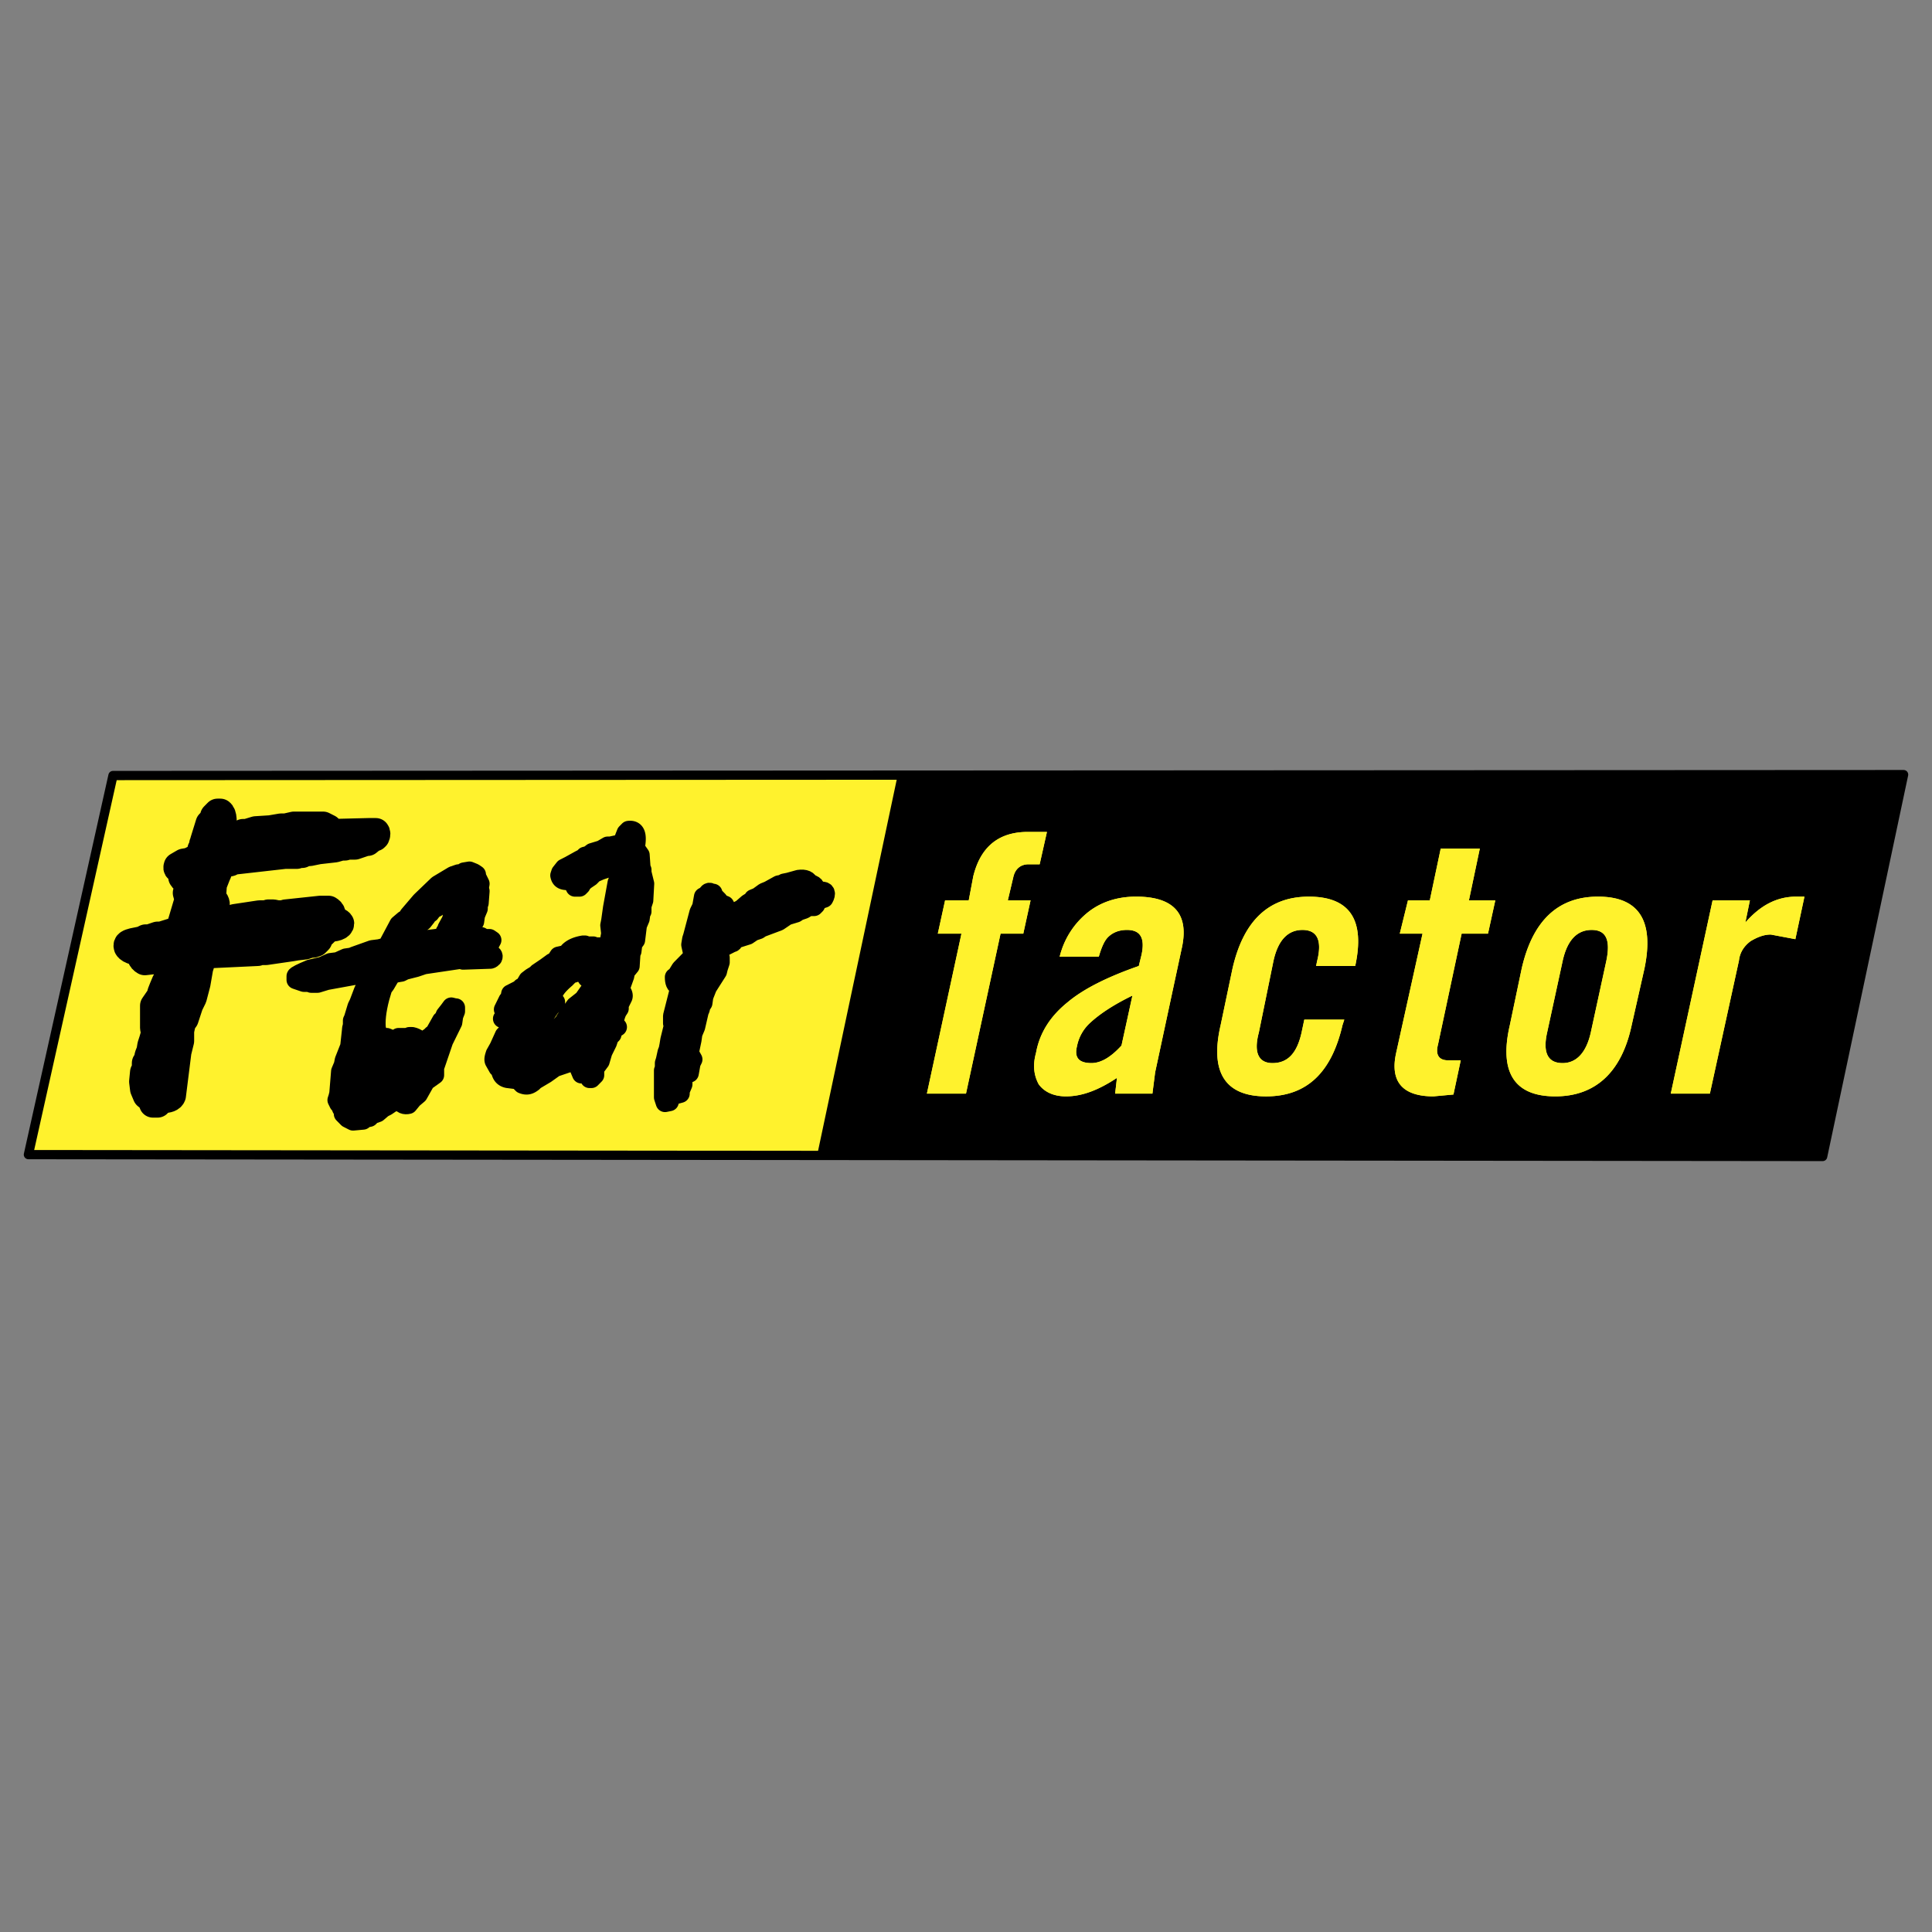 <svg xmlns="http://www.w3.org/2000/svg" width="2500" height="2500" viewBox="0 0 192.756 192.756"><rect x="0" y="0" width="192.756" height="192.756" fill="#808080" stroke="none"/><path fill-rule="evenodd" clip-rule="evenodd" fill="#fff" fill-opacity="0" d="M0 0h192.756v192.756H0V0z"/><path fill-rule="evenodd" clip-rule="evenodd" d="M79.684 115.475h101.98l8.076-38.01-101.709.093-8.347 37.917z"/><path fill-rule="evenodd" clip-rule="evenodd" fill="#fff22d" d="M89.573 77.281H11.454l-8.438 37.824 78.483.278 8.074-38.102zM104.453 83.001h-1.906c-2.902 0-4.717 1.476-5.443 4.428l-.453 2.398h-2.359l-.726 3.321h2.359l-3.448 15.96h3.901l3.448-15.96h2.268l.727-3.321h-2.27l.545-2.306c.182-.83.727-1.292 1.543-1.292h1.088l.726-3.228zM108.535 91.027a8.13 8.13 0 0 0-2.812 4.428h3.902c.271-.923.545-1.568.906-1.938.455-.461 1.09-.738 1.906-.738 1.361 0 1.814.831 1.451 2.491l-.271 1.107c-3.176 1.106-5.535 2.306-7.078 3.599-1.723 1.383-2.812 3.043-3.176 5.074-.361 1.291-.18 2.305.273 3.135.545.738 1.451 1.199 2.721 1.199 1.635 0 3.268-.645 5.082-1.844l-.182 1.568h3.721l.271-2.123 2.631-12.269c.816-3.506-.725-5.259-4.537-5.259-1.904.001-3.536.555-4.808 1.57zm-1.088 13.377a4.266 4.266 0 0 1 1.361-2.398c.906-.83 2.268-1.754 4.174-2.676l-1.09 4.982c-1.088 1.199-2.086 1.752-2.994 1.752-1.269 0-1.722-.552-1.451-1.66zM127.045 95.917c.453-2.122 1.451-3.137 2.904-3.137 1.451 0 1.996 1.015 1.451 3.137l-.092.461h3.902c.998-4.613-.545-6.919-4.627-6.919-3.992 0-6.533 2.399-7.621 7.196l-1.18 5.627c-1.09 4.705.453 7.104 4.535 7.104 4.084 0 6.533-2.398 7.623-7.104l.18-.553h-3.99l-.273 1.291c-.453 2.031-1.361 3.045-2.902 3.045-1.361 0-1.906-1.014-1.361-3.045l1.451-7.103zM147.641 84.662h-3.9l-1.09 5.166h-2.178l-.816 3.321h2.27l-2.633 11.902c-.635 2.859.637 4.334 3.721 4.334l1.996-.184.727-3.414h-1.271c-.906 0-1.27-.553-.998-1.568l2.359-11.07h2.631l.727-3.321h-2.631l1.086-5.166zM162.793 102.281l1.27-5.627c.998-4.796-.543-7.196-4.627-7.196-3.992 0-6.533 2.399-7.621 7.196l-1.18 5.627c-1.088 4.705.453 7.104 4.537 7.104 3.992 0 6.623-2.399 7.621-7.104zm-3.992-9.501c1.451 0 1.906 1.015 1.451 3.137l-1.541 7.103c-.455 2.031-1.453 3.045-2.814 3.045-1.451 0-1.994-1.014-1.541-3.045l1.541-7.103c.455-2.122 1.453-3.137 2.904-3.137zM174.588 89.828h-3.721l-4.174 19.282h3.902l2.904-13.285c.09-.831.543-1.477 1.178-1.938.637-.369 1.271-.646 1.998-.646l2.449.461.906-4.244h-.816c-1.996 0-3.629.923-5.08 2.583l.454-2.213z"/><path d="M104.453 83.001h-1.906c-2.902 0-4.717 1.476-5.443 4.428l-.453 2.398h-2.359l-.726 3.321h2.359l-3.448 15.96h3.901l3.448-15.96h2.268l.727-3.321h-2.27l.545-2.306c.182-.83.727-1.292 1.543-1.292h1.088l.726-3.228zM108.535 91.027a8.13 8.13 0 0 0-2.812 4.428h3.902c.271-.923.545-1.568.906-1.938.455-.461 1.09-.738 1.906-.738 1.361 0 1.814.831 1.451 2.491l-.271 1.107c-3.176 1.106-5.535 2.306-7.078 3.599-1.723 1.383-2.812 3.043-3.176 5.074-.361 1.291-.18 2.305.273 3.135.545.738 1.451 1.199 2.721 1.199 1.635 0 3.268-.645 5.082-1.844l-.182 1.568h3.721l.271-2.123 2.631-12.269c.816-3.506-.725-5.259-4.537-5.259-1.904.001-3.536.555-4.808 1.57zm-1.088 13.377a4.266 4.266 0 0 1 1.361-2.398c.906-.83 2.268-1.754 4.174-2.676l-1.09 4.982c-1.088 1.199-2.086 1.752-2.994 1.752-1.269 0-1.722-.552-1.451-1.66zM127.045 95.917c.453-2.122 1.451-3.137 2.904-3.137 1.451 0 1.996 1.015 1.451 3.137l-.092.461h3.902c.998-4.613-.545-6.919-4.627-6.919-3.992 0-6.533 2.399-7.621 7.196l-1.18 5.627c-1.09 4.705.453 7.104 4.535 7.104 4.084 0 6.533-2.398 7.623-7.104l.18-.553h-3.99l-.273 1.291c-.453 2.031-1.361 3.045-2.902 3.045-1.361 0-1.906-1.014-1.361-3.045l1.451-7.103zM147.641 84.662h-3.9l-1.09 5.166h-2.178l-.816 3.321h2.27l-2.633 11.902c-.635 2.859.637 4.334 3.721 4.334l1.996-.184.727-3.414h-1.271c-.906 0-1.27-.553-.998-1.568l2.359-11.07h2.631l.727-3.321h-2.631l1.086-5.166zM162.793 102.281l1.27-5.627c.998-4.796-.543-7.196-4.627-7.196-3.992 0-6.533 2.399-7.621 7.196l-1.18 5.627c-1.088 4.705.453 7.104 4.537 7.104 3.992 0 6.623-2.399 7.621-7.104zm-3.992-9.501c1.451 0 1.906 1.015 1.451 3.137l-1.541 7.103c-.455 2.031-1.453 3.045-2.814 3.045-1.451 0-1.994-1.014-1.541-3.045l1.541-7.103c.455-2.122 1.453-3.137 2.904-3.137zM174.588 89.828h-3.721l-4.174 19.282h3.902l2.904-13.285c.09-.831.543-1.477 1.178-1.938.637-.369 1.271-.646 1.998-.646l2.449.461.906-4.244h-.816c-1.996 0-3.629.923-5.08 2.583l.454-2.213z" fill-rule="evenodd" clip-rule="evenodd" fill="#fff22d"/><path d="M21.979 81.064h-.272l-.363.369-.09.369-.363.369-.544 1.753v.184l-.091.093v.276l-.182.277-.09.553-.182.461h-.545l-.362.185-.545.092-.635.369c-.091.277 0 .277.454.369l.181.461-.181.277.09.092c0 .092.09.092.182.185l.363-.185.272-.185-.272 1.199-.182.461.182.646-.907 3.044-.635.185-1.179.369h-.363l-.272.092-.272.092-.272.092h-.363l-.182.092-.181.092-.907.184c-.363.093-.636.185-.545.462 0 .092.182.276.454.369l.635.185c.182.092.272.185.272.461 0 .185.181.369.363.461l.816-.092h.363l1.633-.093-.454 1.383-.091.555-.182.275-.272.646-.181.461-.091.369-.635.922v2.215l.091.461v.092l-.182.646-.181.555-.091.553-.182.461-.091.461-.181.277v.646l-.182.275-.091.924.091.738.272.645.454.369.181.461h.454v-.184h.182l.454-.277c.363 0 .726-.092.816-.369l.544-4.336.272-1.105v-1.016l.182-.83.272-.369.454-1.385.362-.738.363-1.383.272-1.568.091-.277v-.46l-.091-.277-.091-.277 5.897-.277.091-.092h.726l2.541-.369.544-.092.816-.093.545-.184h.272l.272-.092.272-.277V93.7l-.454-.277.907-.277.363-.369v-.184c.907 0 1.361-.185 1.361-.461-.09-.185-.363-.276-.998-.369.272-.461.181-.83-.182-1.015h-.816l-3.448.369-.363.185-.09-.093h-.363l-.454-.092h-.454l-.182.092h-.723l-2.45.369-.181.093h-.272l-.272.092h-.363l-.363.093-.998.184.544-1.661c.09-.276-.091-.554-.363-.738l.09-1.384.363-.923c.182-.369.272-.646.182-1.015l1.18-.277.181-.185h.363l4.899-.554h1.18l.272-.092h.272l.272-.184h.454l.907-.185 1.633-.185.635-.185h.363l.272-.092h.726l1.089-.37h.182l.454-.369.272-.092.09-.092c.091-.185.091-.369 0-.461h-.726l-3.72.092c-.363 0-.454-.092-.272-.461l-.545-.277h-2.903l-.817.185h-.453l-1.089.185-1.452.092-.907.276h-.363l-.363.185h-.907l-.363.185h-.453l-.091-.185c.273-1.287.182-2.025-.09-2.209z" fill-rule="evenodd" clip-rule="evenodd"/><path d="M21.707 81.064l-.363.369-.09.369-.363.369-.544 1.753v.184l-.091.093v.276l-.182.277-.09.553-.182.461h-.544l-.363.185-.545.092-.635.369m-.001.001c-.091.277 0 .277.454.369m0 0l.181.461-.181.277.09.092m.001 0c0 .092.09.092.182.185m-.001-.001l.363-.185.272-.185-.272 1.199-.182.461.182.646-.907 3.044-.635.185-1.179.369h-.363l-.272.092-.272.092-.272.092h-.363l-.182.092-.181.092-.907.184m-.001.003c-.363.093-.636.185-.545.462 0 .092.182.276.454.369m0 0l.635.185m0-.001c.182.092.272.185.272.461 0 .185.181.369.363.461m0 .001l.816-.092h.363l1.633-.093-.454 1.383-.091.555-.182.275-.272.646-.181.461-.091.369-.635.922v2.215l.091.461v.092l-.182.646-.181.555-.091.553-.182.461-.091.461-.181.277v.646l-.182.275-.091.924.091.738.272.645.454.369.181.461h.454v-.184h.184l.454-.277m0 .001c.363 0 .726-.092.817-.369m-.001 0l.544-4.336.272-1.105v-1.016l.182-.83.272-.369.454-1.385.363-.738.363-1.383.272-1.568.091-.277v-.46l-.091-.277-.091-.277 5.897-.277.091-.092h.726l2.541-.369.544-.092.816-.093.545-.184h.272l.272-.092.272-.277v-.092l-.454-.277.907-.277.363-.369v-.184m.001-.001c.907 0 1.361-.185 1.361-.461-.09-.185-.363-.276-.998-.369.272-.461.181-.83-.182-1.015m.001-.001h-.816l-3.448.369-.363.185-.09-.093h-.363l-.454-.092h-.454l-.182.092h-.726l-2.45.369-.181.093h-.272l-.272.092h-.363l-.363.093-.998.184.544-1.661m0 0c.09-.276-.091-.554-.363-.738m.001.001l.09-1.384.363-.923m0 0c.182-.369.272-.646.182-1.015m-.001 0l1.18-.277.181-.185h.363l4.899-.554h1.18l.272-.092h.272l.272-.184h.454l.907-.185 1.633-.185.635-.185h.363l.272-.092h.726l1.088-.37h.182l.454-.369.272-.092.09-.092m.002.002c.091-.185.091-.369 0-.461m0 0h-.726l-3.72.092m0 0c-.363 0-.454-.092-.272-.461m0 0l-.545-.277h-2.903l-.817.185h-.453l-1.089.185-1.452.092-.907.276h-.363l-.363.185h-.907l-.363.185h-.454l-.091-.185m0 0c.272-1.292.182-2.03-.09-2.214m0 0h-.272" fill="none" stroke="#000" stroke-width="2.768" stroke-linecap="round" stroke-linejoin="round" stroke-miterlimit="2.613"/><path d="M77.688 88.26l-.998.553-.454.185-.635.461-.454.185-.091.184-.453.277-.636.553-.544.277-1.18.923v-.37c.091-.738.182-1.107.091-1.199l-.454-.184-.182-.277-.272-.276-.181-.185-.091-.277h-.181c-.182-.185-.363-.092-.454.185l-.363.184-.182 1.015-.271.554-.636 2.398-.091.277-.09.554.181.83v.185l-.181.369-.998 1.014-.454.738-.182.092c0 .461.091.83.454.924l.09.092-.726 2.859v.738l.091.184-.181.738-.182.738-.09.555-.091.461-.09.184-.182.83-.091.277v.646l-.091.092v2.676l.182.553.454-.092.091-.555.998-.275v-.277l.272-.646v-.922l.636-.184.181-1.016.182-.369-.362-.645.271-1.293.091-.646.272-.645.363-1.568.09-.186.091-.369.182-.275.091-.646.362-.923.999-1.568.09-.369.182-.554v-.461l-.091-.185v-.646l1.27-.646c.091 0 .091 0 .091-.093v-.184l1.452-.461.544-.369.544-.185.272-.184 1.724-.646.817-.554.907-.277.272-.184.544-.185.454-.277h.544l.182-.185.091-.369.453-.185.272-.092.091-.185c.181-.461 0-.646-.544-.553l-.363.092c.091-.553-.182-.83-.635-.83-.091-.369-.454-.554-1.089-.461l-.998.277-.454.092-.091.092-.452.095z" fill-rule="evenodd" clip-rule="evenodd"/><path d="M76.69 88.813l-.454.185-.635.461-.454.185-.091.184-.453.277-.635.553-.544.277-1.18.923v-.37m0 0c.091-.738.182-1.107.091-1.199m-.001 0l-.454-.184-.182-.277-.272-.276-.181-.185-.091-.277h-.181m.001 0c-.182-.185-.363-.092-.454.185m0-.001l-.363.184-.182 1.016-.271.553-.636 2.398-.091.277-.09.554.181.83v.185l-.181.369-.998 1.014-.454.738-.182.092m0 0c0 .463.091.83.454.924m.001 0l.09.092-.726 2.859v.738l.091.184-.181.738-.182.738-.09.555-.091.461-.09.184-.182.83-.091.277v.646l-.091.092v2.676l.182.553.454-.092.091-.555.998-.275v-.277l.272-.646v-.922l.636-.184.181-1.016.182-.369-.362-.645.271-1.293.091-.646.272-.645.363-1.568.09-.186.091-.369.182-.275.091-.646.363-.922.998-1.568.09-.369.182-.554v-.461l-.091-.185v-.646l1.27-.646m-.002.001c.091 0 .091 0 .091-.093m0 0v-.184l1.452-.461.544-.369.544-.185.272-.184 1.724-.646.817-.554.907-.277.272-.184.544-.185.454-.276h.544l.182-.185.091-.369.453-.185.272-.092.091-.185m.001 0c.181-.461 0-.646-.544-.553m0 0l-.363.092m0 .001c.091-.553-.182-.83-.635-.83-.091-.369-.454-.554-1.089-.461m0-.001l-.998.277-.454.092-.091.092-.454.092-.998.553" fill="none" stroke="#000" stroke-width="1.845" stroke-linecap="round" stroke-linejoin="round" stroke-miterlimit="2.613"/><path d="M35.316 95.363l-.182.092-.634.093-.816.369-.726.092-.817.369-1.179.276c-.908.369-1.452.646-1.452.738v.369l.544.184.272.094h.545l.181.092h.635l.907-.277 3.539-.645.635.461-.091.369-.272.369-.09.275-.091.186-.454 1.199-.182.369-.363 1.199-.09.184v.461l-.09.369v.094l-.182 1.66-.545 1.383-.09.461-.272.646-.181 2.215-.091.369-.091.275.182.369.181.186.091.275.091.094.091.184v.277l.454.461.544.277.999-.092.181-.186.454-.092.272-.277.544-.184.544-.463.363-.184.544-.369.363-.092.363-.186c.181.463.544.555.907.463l.453-.555.545-.461.726-1.291.907-.646v-.922l.091-.094.816-2.396.726-1.477.091-.186.09-.184.091-.646.182-.461v-.369h-.091l-.363-.092-.272.369-.363.461-.182.461-.181.092-.726 1.291-.181.094-.182.184-.272.186-.454.645c-.272-.461-.635-.736-1.089-.83h-.272l-.181.094h-.907l-.272.184-.363.186-.091-.186-.454-.184v.184h-.182l-.726-.461v-.277l-.091-.277c-.091-.736 0-1.752.363-3.137l.272-.922.272-.369.272-.461.272-.461.454-.186.544-.092.363-.184 1.089-.277.817-.277 3.72-.553.182.093 2.722-.093c.09 0 .181-.092.272-.184.091-.185 0-.369-.363-.461l-.998-.092.726-.185.544-1.015-.272-.185h-.544l-.272-.185-1.088-.277c-.091.185-.272.185-.454.185l.182-.738.362-.554v-.184c.182 0 .182 0 .091.092v.092c.091 0 .181-.092.272-.092l.091-.646.272-.646v-.369l.09-.184.091-1.2-.091-.184.091-.554-.363-.738v-.185l-.272-.185-.453-.184-.545.092-.181.185h-.364l-.544.185-1.542.923-1.633 1.568-.091.094-1.18 1.384-.272.461h-.182l-.544.462-1.18 2.214-.726.184-.726.092-1.814.646zm5.625-1.384l-.091-.092.454-.923.363-.369.091-.369.454-.277.363-.461v-.277l.363-.092.272-.369.181-.092.182-.092.091-.092.091-.185.272-.092.181-.277.091-.277.363-.369.363-.369c.181 0 .272.092.363.553l-.182.831v.83l-.09.185-.091.461-.454.831v.184l-.181.185-.182.554-1.542.185-.454.092h-.544l-.727.183z" fill-rule="evenodd" clip-rule="evenodd"/><path d="M40.851 93.887l.454-.923.363-.369.091-.369.454-.277.363-.461v-.277l.363-.092.272-.369.181-.092.182-.092.091-.092.091-.185.272-.092.181-.277.091-.277.363-.369.363-.369m-.002 0c.181 0 .272.092.363.553m0 0l-.182.831v.83l-.09.185-.091.461-.454.831v.184l-.181.185-.182.554-1.542.185-.454.092h-.544l-.726.184-.091-.092m-5.715 1.568l-.635.092-.816.369-.726.092-.817.369-1.179.276m-.001 0c-.908.369-1.452.646-1.452.738m0 .001v.369l.544.186.272.092h.545l.181.092h.635l.907-.277 3.539-.645.635.461-.091.369-.272.369-.09.275-.091.186-.454 1.199-.182.369-.363 1.199-.09.184v.461l-.09.369v.094l-.182 1.66-.545 1.383-.09.461-.272.646-.181 2.215-.091.369-.091.275.182.369.181.186.091.275.091.094.091.184v.277l.454.461.544.277.999-.092.181-.186.454-.092.272-.277.544-.184.544-.463.363-.184.544-.369.363-.092.363-.186m0 .002c.181.463.544.555.907.463m0 0l.453-.555.545-.461.726-1.291.907-.646v-.922l.091-.094.816-2.396.726-1.477.091-.186.09-.184.091-.646.182-.461v-.369h-.091l-.363-.092-.272.369-.363.461-.182.461-.181.092-.726 1.291-.181.094-.182.184-.272.186-.454.645m.001-.001c-.272-.461-.635-.736-1.089-.83m0 0h-.272l-.181.094h-.907l-.272.184-.363.186-.091-.186-.454-.184v.184h-.182l-.726-.461v-.277l-.091-.277m0-.002c-.091-.736 0-1.752.363-3.137m.001.001l.272-.922.272-.369.272-.461.272-.461.454-.186.544-.092.363-.184 1.089-.277.817-.277 3.72-.553.182.093 2.722-.093m-.001 0c.09 0 .181-.092.272-.184.091-.185 0-.369-.363-.461m0-.001l-.998-.092.726-.185.544-1.015-.272-.185h-.544l-.272-.185-1.088-.277m-.001.002c-.091.185-.272.185-.454.185m0-.001l.182-.738.363-.554v-.184m0 .001c.182 0 .182 0 .091.092m-.001 0v.092m0 0c.091 0 .181-.092.272-.092m0 0l.091-.646.272-.646v-.369l.09-.184.091-1.2-.091-.184.091-.554-.363-.738v-.185l-.272-.185-.453-.184-.545.092-.181.185h-.363l-.544.185-1.542.923-1.633 1.568-.091.092-1.18 1.384-.272.461h-.181l-.544.462-1.18 2.214-.726.185-.726.092-1.814.646-.182.092m-8.62-1.015h.182-.272.09z" fill="none" stroke="#000" stroke-width="1.845" stroke-linecap="round" stroke-linejoin="round" stroke-miterlimit="2.613"/><path d="M59.087 85.031l-.362.276-.363.093-.182.185-.363.184-.998.554-.544.277-.363.461-.09.277c.09.461.363.554.907.554l.544.369.091.277h.454l.182-.185.09-.185.272-.277.544-.369.363-.369.635-.276.817-.277.363-.277.907-.092-.182 1.107-.272.738-.454 2.491-.182 1.292-.09.461.09.83-.453 2.491c.182-.738 0-1.107-.454-1.199h-.634l-.181-.093h-.635l-.182-.092h-.182c-.544.092-1.088.276-1.451.646l-.182.277-.817.185-.363.554-.272.092-.635.462-.816.553-.182.186-.454.275-.363.277-.272.461v.186l-.362.089-.181.184-.727.369-.09.092h-.091l-.091.463-.182.184-.453.922.181.186c0 .277-.091.461-.272.738h.544l.272.553-.181.277v.277l-.182.275-.272.277-.544 1.199-.363.646c-.09.275-.181.553-.09.738l.363.645.272.092v.277c.091.369.272.646.726.738l.726.092h.272l.182.186.272.275c.454.186.726.094 1.088-.184l.182-.184 1.089-.646.907-.646 2.45-.83-.09.83.272.646h.635l.181.461h.182l.363-.369v-.646l.544-.736.272-.924.454-.922.182-.553.272-.277v-.369l.544-.369-.363-.277c.091-.553.182-.922.363-1.291l.182-.277v-.369l.363-.738c.091-.184 0-.461-.181-.645v-.461l.363-1.016.091-.461.454-.554.09-1.384.091-.092.09-.738.272-.369.182-1.476.272-.646.091-.646.09-.092v-.554l.182-.554.091-1.66-.272-1.107v-.276l-.09-.185-.091-1.292-.454-.646v-.276c.182-1.107 0-1.661-.726-1.568l-.272.276-.182.461-.091.553-1.271.277h-.273l-.636.369-.907.278zm-1.451 11.901c.363-.092.544 0 .726.369l.182.277.182.092c.362.184.454.461.362.738l-.907 1.291-.816.645-.998 1.385.091.092h-.091l-.998 1.107c-.544.369-.907.461-1.089.461l-.453-.369a1.355 1.355 0 0 1 .09-1.014l.999-1.477.544-.553c-.544-.555-.182-1.293.998-2.307l.454-.461.363-.094.361-.182z" fill-rule="evenodd" clip-rule="evenodd"/><path d="M58.362 97.301l.182.277.182.092m-.001 0c.362.184.454.461.362.738m0 0l-.907 1.291-.816.645-.998 1.385.091.092h-.091l-.998 1.107m0 0c-.544.369-.907.461-1.089.461m0 0l-.453-.369m0 0a1.355 1.355 0 0 1 .09-1.014m0 0l.999-1.477.544-.553m-.001.001c-.544-.555-.182-1.293.998-2.307m.001 0l.454-.461.363-.094.363-.184m-.001.001c.363-.092.544 0 .726.369m.363-11.994l-.363.093-.182.185-.363.184-.998.554-.544.277-.363.461-.09.277m0-.001c.09.461.363.554.907.554m0 0l.544.369.091.277h.454l.182-.185.09-.185.272-.277.544-.369.363-.369.635-.276.817-.277.363-.277.907-.092-.182 1.107-.272.738-.454 2.491-.182 1.292-.09.461.09.83-.453 2.491m.001 0c.182-.738 0-1.107-.454-1.199m0 0h-.635l-.181-.093h-.635l-.182-.092h-.182m0 0c-.544.092-1.088.276-1.451.646m0 0l-.182.277-.817.185-.363.554-.272.092-.635.462-.816.553-.182.186-.454.275-.363.277-.272.461v.186l-.362.09-.181.184-.726.369-.09.092h-.091l-.091.463-.182.184-.453.922.181.186m-.001-.002c0 .277-.091.461-.272.738m0 .001h.544l.272.553-.181.277v.277l-.182.275-.272.277-.544 1.199-.363.646m0 .002c-.09.275-.181.553-.09.738m0 0l.363.645.272.092v.277m0 0c.091.369.272.646.726.738m-.001 0l.726.092h.272l.182.186.272.275m.001 0c.454.186.726.094 1.088-.184m0 0l.182-.184 1.089-.646.907-.646 2.45-.83-.09.83.272.646h.635l.181.461h.182l.363-.369v-.646l.544-.736.272-.924.454-.922.182-.553.272-.277v-.369l.544-.369-.363-.277m-.001-.002c.091-.553.182-.922.363-1.291m0 0l.181-.277v-.369l.363-.738m0 0c.091-.184 0-.461-.181-.645m0 0v-.461l.363-1.016.091-.461.454-.554.09-1.384.091-.092.09-.738.272-.369.182-1.476.272-.646.091-.646.09-.092v-.554l.182-.554.091-1.66-.272-1.107v-.276l-.09-.185-.091-1.292-.454-.646v-.276m0 .001c.182-1.107 0-1.661-.726-1.568m0 0l-.272.276-.182.461-.091.553-1.271.277h-.271l-.636.369-.907.276-.362.276" fill="none" stroke="#000" stroke-width="1.845" stroke-linecap="round" stroke-linejoin="round" stroke-miterlimit="2.613"/><path fill="none" stroke="#000" stroke-width=".923" stroke-linecap="round" stroke-linejoin="round" stroke-miterlimit="2.613" d="M181.846 115.383l8.076-38.101-178.65.092-8.438 37.823 179.012.186z"/></svg>
